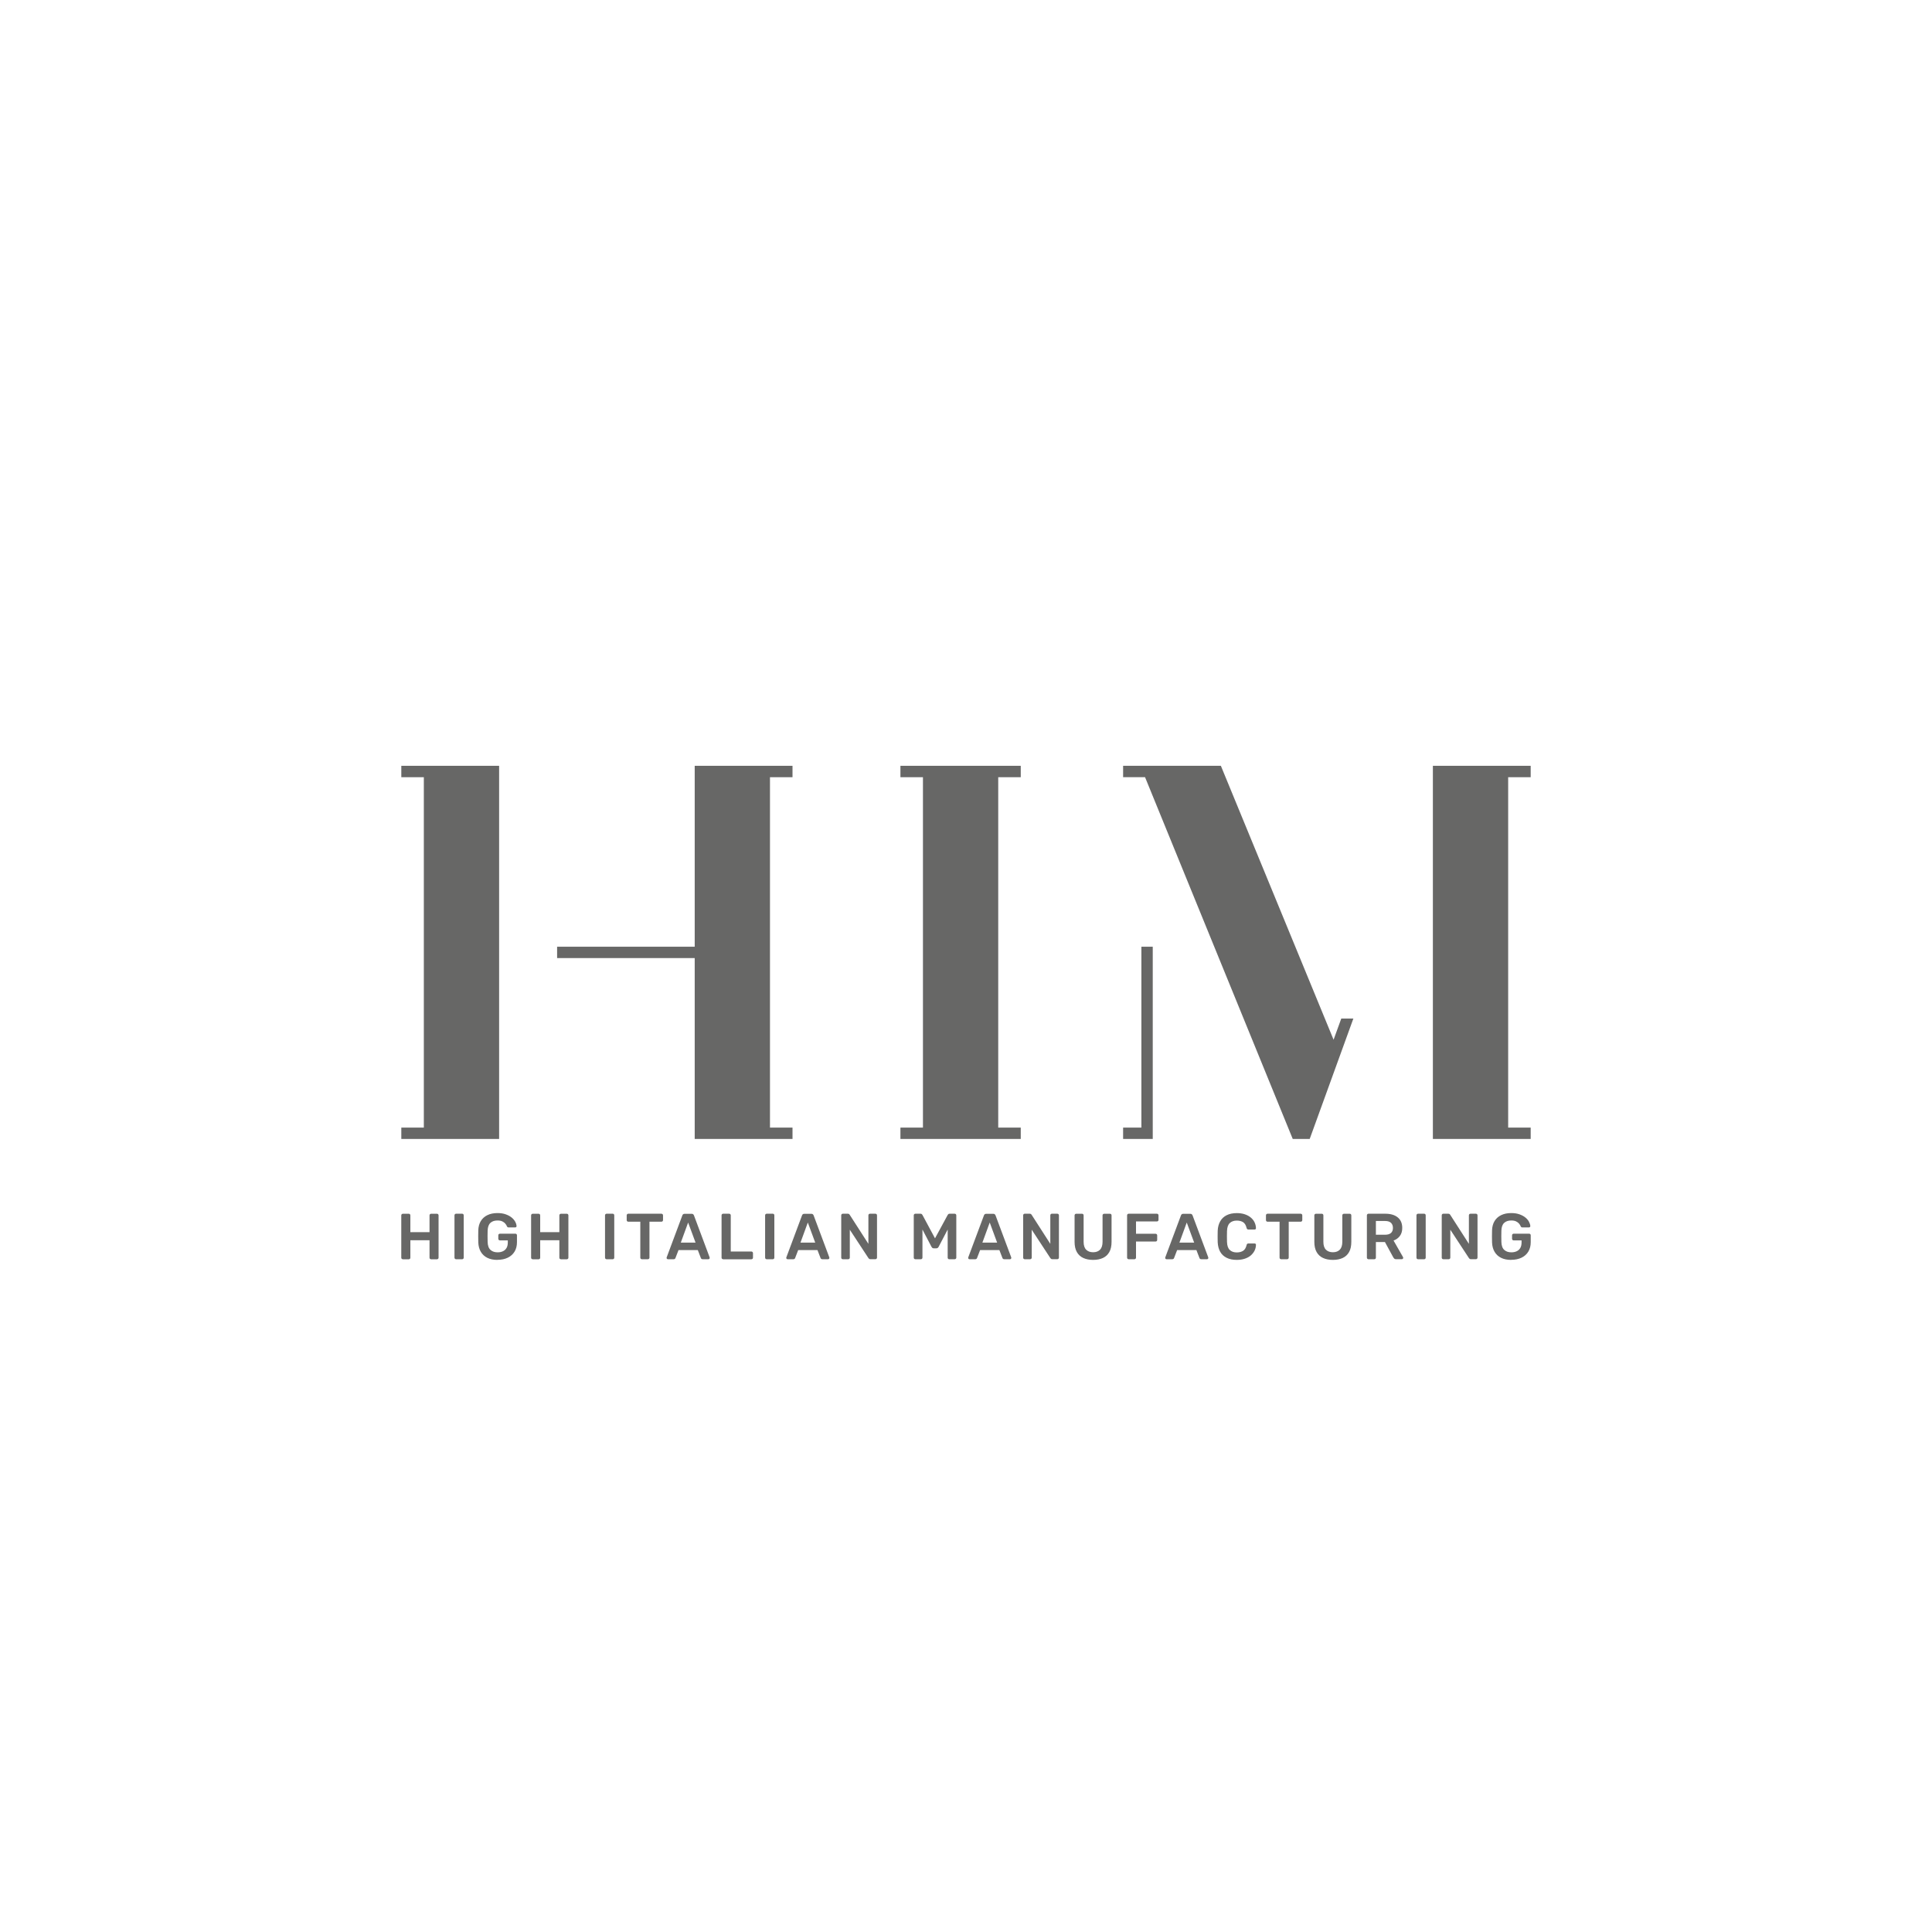 <?xml version="1.0" encoding="UTF-8"?><svg id="uuid-c812fda0-0540-4022-bdcb-0eb571386a86" xmlns="http://www.w3.org/2000/svg" viewBox="0 0 500 500"><polygon points="233.03 198.19 233.03 201.14 238.86 201.14 238.86 291.82 233.03 291.82 233.03 294.76 264.17 294.76 264.17 291.82 258.34 291.82 258.34 201.14 264.17 201.14 264.17 198.19 233.03 198.19" style="fill:#676766;"/><polygon points="179.79 198.19 179.79 198.19 179.79 245.01 144.18 245.01 144.18 247.95 179.79 247.95 179.79 294.76 205.1 294.76 205.1 291.82 199.27 291.82 199.27 201.14 205.1 201.14 205.1 198.19 179.79 198.19" style="fill:#676766;"/><polygon points="103.86 198.19 103.86 201.14 109.69 201.14 109.69 291.82 103.86 291.82 103.86 294.76 129.17 294.76 129.17 291.82 129.17 244.14 129.17 242.91 129.17 201.14 129.17 198.19 129.17 198.19 103.86 198.19" style="fill:#676766;"/><polygon points="350.25 263.6 347.12 263.6 345.13 269.08 315.96 198.19 290.66 198.19 290.66 201.14 296.34 201.14 334.56 294.76 338.95 294.76 350.25 263.6" style="fill:#676766;"/><polygon points="396.14 201.14 396.14 198.19 370.83 198.19 370.83 294.76 396.14 294.76 396.14 291.82 390.31 291.82 390.31 201.14 396.14 201.14" style="fill:#676766;"/><polygon points="295.39 291.82 290.66 291.82 290.66 294.76 298.33 294.76 298.33 245.01 295.39 245.01 295.39 291.82" style="fill:#676766;"/><path d="M104.26,325.89c-.11,0-.21-.04-.29-.11-.08-.07-.12-.17-.12-.29v-10.95c0-.12.04-.22.12-.3.08-.08.17-.12.29-.12h1.53c.12,0,.22.04.3.12.07.08.11.18.11.3v4.34h4.96v-4.34c0-.12.04-.22.12-.3s.17-.12.29-.12h1.51c.12,0,.22.04.3.12s.12.18.12.3v10.95c0,.11-.04.21-.12.29s-.18.12-.3.12h-1.51c-.11,0-.21-.04-.29-.12s-.12-.17-.12-.29v-4.51h-4.96v4.51c0,.11-.04.21-.11.29-.07.08-.17.12-.3.12h-1.53Z" style="fill:#676766;"/><path d="M118.03,325.89c-.11,0-.21-.04-.29-.12-.08-.08-.12-.17-.12-.29v-10.96c0-.11.04-.21.12-.29.08-.08.17-.12.29-.12h1.58c.12,0,.22.04.29.12.07.08.11.17.11.29v10.96c0,.11-.04.21-.11.29-.07.08-.17.12-.29.12h-1.58Z" style="fill:#676766;"/><path d="M128.74,326.06c-1.03,0-1.91-.18-2.63-.54-.72-.36-1.28-.88-1.68-1.56-.4-.68-.61-1.49-.65-2.43-.01-.48-.02-1-.02-1.56s0-1.08.02-1.57c.03-.93.25-1.73.65-2.39.4-.66.96-1.17,1.7-1.53.73-.36,1.61-.54,2.61-.54.82,0,1.54.11,2.15.33.62.22,1.13.5,1.54.84.41.34.72.71.92,1.1.21.39.32.76.33,1.09.01.1-.02.19-.08.25-.07.07-.16.1-.27.1h-1.73c-.11,0-.2-.02-.25-.07s-.11-.11-.15-.2c-.09-.23-.23-.47-.42-.7s-.45-.42-.77-.58c-.32-.16-.75-.24-1.26-.24-.76,0-1.37.2-1.82.61-.45.4-.7,1.07-.73,2-.03.98-.03,1.96,0,2.96.03.95.28,1.64.75,2.05.46.42,1.08.62,1.84.62.5,0,.96-.09,1.35-.27.4-.18.71-.46.94-.84.23-.38.34-.87.34-1.46v-.52h-2.05c-.11,0-.21-.04-.29-.12s-.12-.18-.12-.3v-.89c0-.12.04-.23.12-.3.08-.08.17-.12.29-.12h4.02c.12,0,.22.04.29.12.07.08.11.18.11.3v1.76c0,.94-.2,1.76-.61,2.44-.41.68-.99,1.21-1.75,1.58-.76.37-1.65.56-2.68.56Z" style="fill:#676766;"/><path d="M137.86,325.89c-.11,0-.21-.04-.29-.11-.08-.07-.12-.17-.12-.29v-10.95c0-.12.04-.22.12-.3.08-.08.17-.12.29-.12h1.53c.12,0,.22.04.3.12.07.08.11.18.11.3v4.34h4.96v-4.34c0-.12.04-.22.12-.3s.17-.12.29-.12h1.51c.12,0,.22.04.3.12s.12.18.12.3v10.95c0,.11-.04.21-.12.29s-.18.12-.3.12h-1.51c-.11,0-.21-.04-.29-.12s-.12-.17-.12-.29v-4.51h-4.96v4.51c0,.11-.04.21-.11.29-.07.08-.17.12-.3.12h-1.53Z" style="fill:#676766;"/><path d="M156.99,325.89c-.11,0-.21-.04-.29-.12-.08-.08-.12-.17-.12-.29v-10.96c0-.11.04-.21.12-.29.08-.08.17-.12.29-.12h1.58c.12,0,.22.04.29.12.07.08.11.17.11.29v10.96c0,.11-.04.21-.11.29-.07.08-.17.12-.29.12h-1.58Z" style="fill:#676766;"/><path d="M166.12,325.89c-.11,0-.21-.04-.29-.12-.08-.08-.12-.17-.12-.29v-9.3h-3.11c-.11,0-.21-.04-.29-.12-.08-.08-.12-.17-.12-.29v-1.24c0-.12.04-.22.12-.3.08-.08.17-.12.29-.12h8.57c.12,0,.22.04.3.12.08.08.12.18.12.3v1.24c0,.11-.04.21-.12.29-.08.08-.18.12-.3.12h-3.09v9.3c0,.11-.04.21-.12.29s-.18.12-.3.12h-1.55Z" style="fill:#676766;"/><path d="M172.86,325.89c-.09,0-.17-.03-.24-.1-.07-.07-.11-.15-.11-.25,0-.04.01-.09.03-.15l4.05-10.84c.03-.11.1-.21.19-.29.09-.09.23-.13.4-.13h1.83c.17,0,.3.04.39.13.09.08.16.18.2.29l4.05,10.84c.01.06.02.11.02.15,0,.1-.03.19-.1.25-.07.07-.15.1-.24.1h-1.46c-.16,0-.27-.04-.35-.11-.07-.07-.12-.14-.14-.21l-.79-2.05h-4.99l-.79,2.05c-.02.07-.07.14-.14.21-.07.07-.19.11-.34.11h-1.46ZM176.19,321.59h3.82l-1.92-5.2-1.9,5.2Z" style="fill:#676766;"/><path d="M187.15,325.89c-.11,0-.21-.04-.29-.12-.08-.08-.12-.17-.12-.29v-10.96c0-.11.04-.21.12-.29.08-.08.17-.12.29-.12h1.56c.11,0,.21.04.29.12.08.08.12.17.12.29v9.37h5.33c.12,0,.22.04.3.12.08.08.12.18.12.3v1.18c0,.11-.04.21-.12.29-.08.08-.18.12-.3.12h-7.3Z" style="fill:#676766;"/><path d="M198.42,325.89c-.11,0-.21-.04-.29-.12-.08-.08-.12-.17-.12-.29v-10.96c0-.11.04-.21.12-.29.08-.08.17-.12.29-.12h1.58c.12,0,.22.04.29.12.07.08.11.17.11.29v10.96c0,.11-.04.21-.11.29-.07.08-.17.12-.29.12h-1.58Z" style="fill:#676766;"/><path d="M203.83,325.89c-.09,0-.17-.03-.24-.1-.07-.07-.11-.15-.11-.25,0-.04.01-.09.03-.15l4.05-10.84c.03-.11.1-.21.19-.29.09-.09.23-.13.4-.13h1.83c.17,0,.3.04.39.13.09.08.16.18.2.29l4.05,10.84c.01.06.02.11.02.15,0,.1-.03.19-.1.25-.07.07-.15.1-.24.1h-1.46c-.16,0-.27-.04-.35-.11-.07-.07-.12-.14-.14-.21l-.79-2.05h-4.99l-.79,2.05c-.02.07-.07.14-.14.21-.07.07-.19.11-.34.11h-1.46ZM207.16,321.59h3.82l-1.92-5.2-1.9,5.2Z" style="fill:#676766;"/><path d="M218.12,325.89c-.11,0-.21-.04-.29-.12-.08-.08-.12-.17-.12-.29v-10.95c0-.12.04-.22.12-.3.08-.08.17-.12.29-.12h1.29c.16,0,.27.04.35.11.07.07.12.13.14.16l4.84,7.53v-7.38c0-.12.04-.22.11-.3.07-.08.17-.12.29-.12h1.41c.12,0,.22.04.3.12.08.08.12.18.12.3v10.93c0,.12-.04.22-.12.3-.08.08-.17.12-.29.12h-1.31c-.16,0-.27-.04-.34-.12-.07-.08-.12-.13-.15-.15l-4.83-7.36v7.23c0,.11-.04.21-.12.29-.08.08-.18.12-.3.12h-1.41Z" style="fill:#676766;"/><path d="M236.9,325.89c-.12,0-.22-.04-.3-.12-.08-.08-.12-.17-.12-.29v-10.95c0-.12.04-.22.12-.3.08-.08.18-.12.3-.12h1.33c.16,0,.27.04.35.13.08.08.13.15.15.19l3.25,6.05,3.28-6.05s.07-.11.15-.19c.08-.09.2-.13.35-.13h1.31c.12,0,.22.04.3.12.08.08.12.18.12.3v10.95c0,.11-.04.21-.12.29-.08.08-.18.12-.3.12h-1.41c-.12,0-.22-.04-.29-.12s-.11-.17-.11-.29v-7.28l-2.35,4.49c-.06.1-.13.19-.22.26-.09.07-.21.11-.35.11h-.69c-.16,0-.28-.04-.36-.11s-.15-.16-.21-.26l-2.35-4.49v7.28c0,.11-.04.21-.12.29-.08.08-.17.12-.29.12h-1.41Z" style="fill:#676766;"/><path d="M250.91,325.89c-.09,0-.17-.03-.24-.1-.07-.07-.11-.15-.11-.25,0-.04.01-.09.03-.15l4.05-10.84c.03-.11.1-.21.19-.29.09-.09.23-.13.4-.13h1.83c.17,0,.3.04.39.13.09.08.16.18.2.29l4.05,10.84c.01.06.02.11.02.15,0,.1-.03.19-.1.25-.07.07-.15.1-.24.1h-1.46c-.16,0-.27-.04-.35-.11-.07-.07-.12-.14-.14-.21l-.79-2.05h-4.99l-.79,2.05c-.02.07-.07.14-.14.21-.07.07-.19.11-.34.11h-1.46ZM254.24,321.59h3.82l-1.92-5.2-1.9,5.2Z" style="fill:#676766;"/><path d="M265.2,325.89c-.11,0-.21-.04-.29-.12-.08-.08-.12-.17-.12-.29v-10.95c0-.12.04-.22.12-.3.08-.08.17-.12.29-.12h1.29c.16,0,.27.04.35.11.07.07.12.13.14.16l4.84,7.53v-7.38c0-.12.04-.22.11-.3.07-.08.17-.12.29-.12h1.41c.12,0,.22.04.3.12.08.08.12.18.12.3v10.93c0,.12-.04.22-.12.3-.08.08-.17.12-.29.12h-1.31c-.16,0-.27-.04-.34-.12-.07-.08-.12-.13-.15-.15l-4.83-7.36v7.23c0,.11-.04.21-.12.29-.08.08-.18.12-.3.12h-1.41Z" style="fill:#676766;"/><path d="M282.89,326.06c-.98,0-1.82-.17-2.54-.5-.72-.33-1.27-.84-1.66-1.53-.39-.69-.59-1.57-.59-2.65v-6.84c0-.12.04-.22.12-.3.08-.08.17-.12.29-.12h1.53c.12,0,.22.04.29.12.07.08.11.18.11.3v6.84c0,.92.22,1.6.66,2.04.44.44,1.04.66,1.8.66s1.36-.22,1.79-.66.65-1.12.65-2.04v-6.84c0-.12.04-.22.12-.3s.18-.12.3-.12h1.51c.12,0,.22.04.29.12s.11.18.11.3v6.84c0,1.08-.19,1.96-.58,2.65-.39.69-.94,1.2-1.65,1.53-.71.33-1.56.5-2.55.5Z" style="fill:#676766;"/><path d="M292.1,325.89c-.11,0-.21-.04-.29-.12-.08-.08-.12-.17-.12-.29v-10.95c0-.12.04-.22.12-.3.08-.08.17-.12.29-.12h7.3c.12,0,.22.04.3.12.08.08.12.18.12.3v1.18c0,.12-.04.22-.12.29-.08.07-.18.11-.3.11h-5.4v3.19h5.06c.12,0,.22.04.3.12.08.08.12.18.12.3v1.18c0,.11-.04.21-.12.29-.08.08-.18.12-.3.12h-5.06v4.17c0,.11-.04.21-.12.29s-.18.12-.3.12h-1.48Z" style="fill:#676766;"/><path d="M301.9,325.89c-.09,0-.17-.03-.24-.1-.07-.07-.11-.15-.11-.25,0-.04.01-.09.03-.15l4.05-10.84c.03-.11.1-.21.19-.29.09-.09.23-.13.4-.13h1.83c.17,0,.3.04.39.13.09.08.16.18.2.29l4.05,10.84c.01.06.02.11.02.15,0,.1-.03.19-.1.25-.07.07-.15.1-.24.1h-1.46c-.16,0-.27-.04-.35-.11-.07-.07-.12-.14-.14-.21l-.79-2.05h-4.99l-.79,2.05c-.02.07-.07.14-.14.21-.07.07-.19.11-.34.11h-1.46ZM305.23,321.59h3.82l-1.92-5.2-1.9,5.2Z" style="fill:#676766;"/><path d="M320.09,326.06c-1.04,0-1.92-.18-2.65-.55-.72-.36-1.28-.88-1.66-1.56-.38-.68-.59-1.49-.64-2.45-.01-.46-.02-.95-.02-1.48s0-1.03.02-1.51c.04-.94.26-1.75.65-2.44s.94-1.21,1.66-1.57c.72-.36,1.6-.55,2.63-.55.76,0,1.45.1,2.05.3.61.2,1.12.48,1.55.83.43.35.76.76.99,1.24s.36.98.37,1.53c.01.1-.02.18-.09.25-.07.07-.16.1-.26.1h-1.6c-.12,0-.22-.03-.3-.09s-.13-.17-.17-.31c-.18-.74-.49-1.24-.92-1.51-.44-.27-.98-.4-1.63-.4-.75,0-1.35.21-1.8.63s-.69,1.11-.72,2.08c-.03.92-.03,1.86,0,2.82.03.96.27,1.66.72,2.08.45.42,1.05.63,1.8.63.65,0,1.19-.14,1.63-.41.44-.27.75-.78.92-1.5.03-.16.09-.26.17-.32.08-.06.18-.09.3-.09h1.6c.1,0,.19.03.26.1.07.07.1.15.09.25-.01.55-.13,1.06-.37,1.53-.24.47-.57.88-.99,1.24s-.94.63-1.55.83c-.61.2-1.29.3-2.05.3Z" style="fill:#676766;"/><path d="M331.56,325.89c-.11,0-.21-.04-.29-.12-.08-.08-.12-.17-.12-.29v-9.3h-3.11c-.11,0-.21-.04-.29-.12-.08-.08-.12-.17-.12-.29v-1.24c0-.12.04-.22.12-.3.08-.08.17-.12.29-.12h8.57c.12,0,.22.04.3.12.08.08.12.18.12.3v1.24c0,.11-.04.21-.12.29-.08.08-.18.12-.3.12h-3.09v9.3c0,.11-.04.21-.12.29s-.18.12-.3.12h-1.55Z" style="fill:#676766;"/><path d="M344.94,326.06c-.98,0-1.82-.17-2.54-.5-.72-.33-1.27-.84-1.66-1.53-.39-.69-.59-1.57-.59-2.65v-6.84c0-.12.04-.22.12-.3.08-.08.17-.12.29-.12h1.53c.12,0,.22.04.29.12.07.08.11.18.11.3v6.84c0,.92.22,1.6.66,2.04.44.44,1.04.66,1.8.66s1.36-.22,1.79-.66c.43-.44.65-1.12.65-2.04v-6.84c0-.12.04-.22.12-.3s.18-.12.3-.12h1.51c.12,0,.22.04.29.12s.11.18.11.3v6.84c0,1.08-.19,1.96-.58,2.65-.39.69-.94,1.2-1.65,1.53s-1.56.5-2.55.5Z" style="fill:#676766;"/><path d="M354.16,325.89c-.11,0-.21-.04-.29-.12-.08-.08-.12-.17-.12-.29v-10.95c0-.12.04-.22.12-.3.08-.08.17-.12.29-.12h4.35c1.36,0,2.43.31,3.21.94.78.63,1.18,1.54,1.18,2.74,0,.83-.2,1.52-.61,2.07-.41.55-.96.95-1.64,1.19l2.45,4.29c.03.07.05.13.05.19,0,.1-.04.19-.11.25-.07.07-.15.1-.24.1h-1.53c-.19,0-.34-.05-.44-.15-.1-.1-.18-.2-.24-.3l-2.17-3.99h-2.34v4.04c0,.11-.04.21-.11.29-.07.08-.17.12-.3.12h-1.53ZM356.09,319.55h2.37c.68,0,1.19-.16,1.53-.46.34-.31.5-.74.5-1.3s-.17-1-.5-1.32c-.33-.32-.84-.48-1.54-.48h-2.37v3.56Z" style="fill:#676766;"/><path d="M366.99,325.89c-.11,0-.21-.04-.29-.12-.08-.08-.12-.17-.12-.29v-10.96c0-.11.04-.21.12-.29.08-.08.17-.12.29-.12h1.58c.12,0,.22.04.29.12.07.08.11.17.11.29v10.96c0,.11-.04.21-.11.29-.07.08-.17.12-.29.12h-1.58Z" style="fill:#676766;"/><path d="M373.53,325.89c-.11,0-.21-.04-.29-.12-.08-.08-.12-.17-.12-.29v-10.95c0-.12.04-.22.12-.3.08-.08.17-.12.29-.12h1.29c.16,0,.27.04.35.11.07.07.12.13.14.16l4.84,7.53v-7.38c0-.12.04-.22.11-.3.07-.08.17-.12.29-.12h1.41c.12,0,.22.04.3.12.08.08.12.18.12.3v10.93c0,.12-.04.22-.12.3-.08.08-.17.12-.29.12h-1.31c-.16,0-.27-.04-.34-.12-.07-.08-.12-.13-.15-.15l-4.83-7.36v7.23c0,.11-.04.21-.12.29-.08.08-.18.12-.3.12h-1.41Z" style="fill:#676766;"/><path d="M391.1,326.06c-1.03,0-1.91-.18-2.63-.54-.72-.36-1.28-.88-1.68-1.56-.4-.68-.61-1.49-.65-2.43-.01-.48-.02-1-.02-1.56s0-1.08.02-1.57c.03-.93.25-1.73.65-2.39.4-.66.96-1.17,1.7-1.53.73-.36,1.61-.54,2.61-.54.82,0,1.54.11,2.15.33.62.22,1.13.5,1.54.84.41.34.72.71.92,1.1s.32.76.33,1.09c.01.1-.02.19-.08.25-.07.07-.16.1-.27.1h-1.73c-.11,0-.2-.02-.25-.07s-.11-.11-.15-.2c-.09-.23-.23-.47-.42-.7s-.45-.42-.77-.58c-.32-.16-.75-.24-1.26-.24-.76,0-1.37.2-1.82.61-.45.4-.7,1.07-.73,2-.03.98-.03,1.96,0,2.96.03.95.28,1.64.75,2.05.46.42,1.08.62,1.84.62.5,0,.96-.09,1.35-.27.4-.18.71-.46.94-.84.23-.38.34-.87.34-1.46v-.52h-2.05c-.11,0-.21-.04-.29-.12s-.12-.18-.12-.3v-.89c0-.12.04-.23.12-.3.08-.08.17-.12.29-.12h4.02c.12,0,.22.04.29.12.07.08.11.18.11.3v1.76c0,.94-.2,1.76-.61,2.44-.41.68-.99,1.21-1.75,1.58-.76.37-1.65.56-2.68.56Z" style="fill:#676766;"/></svg>